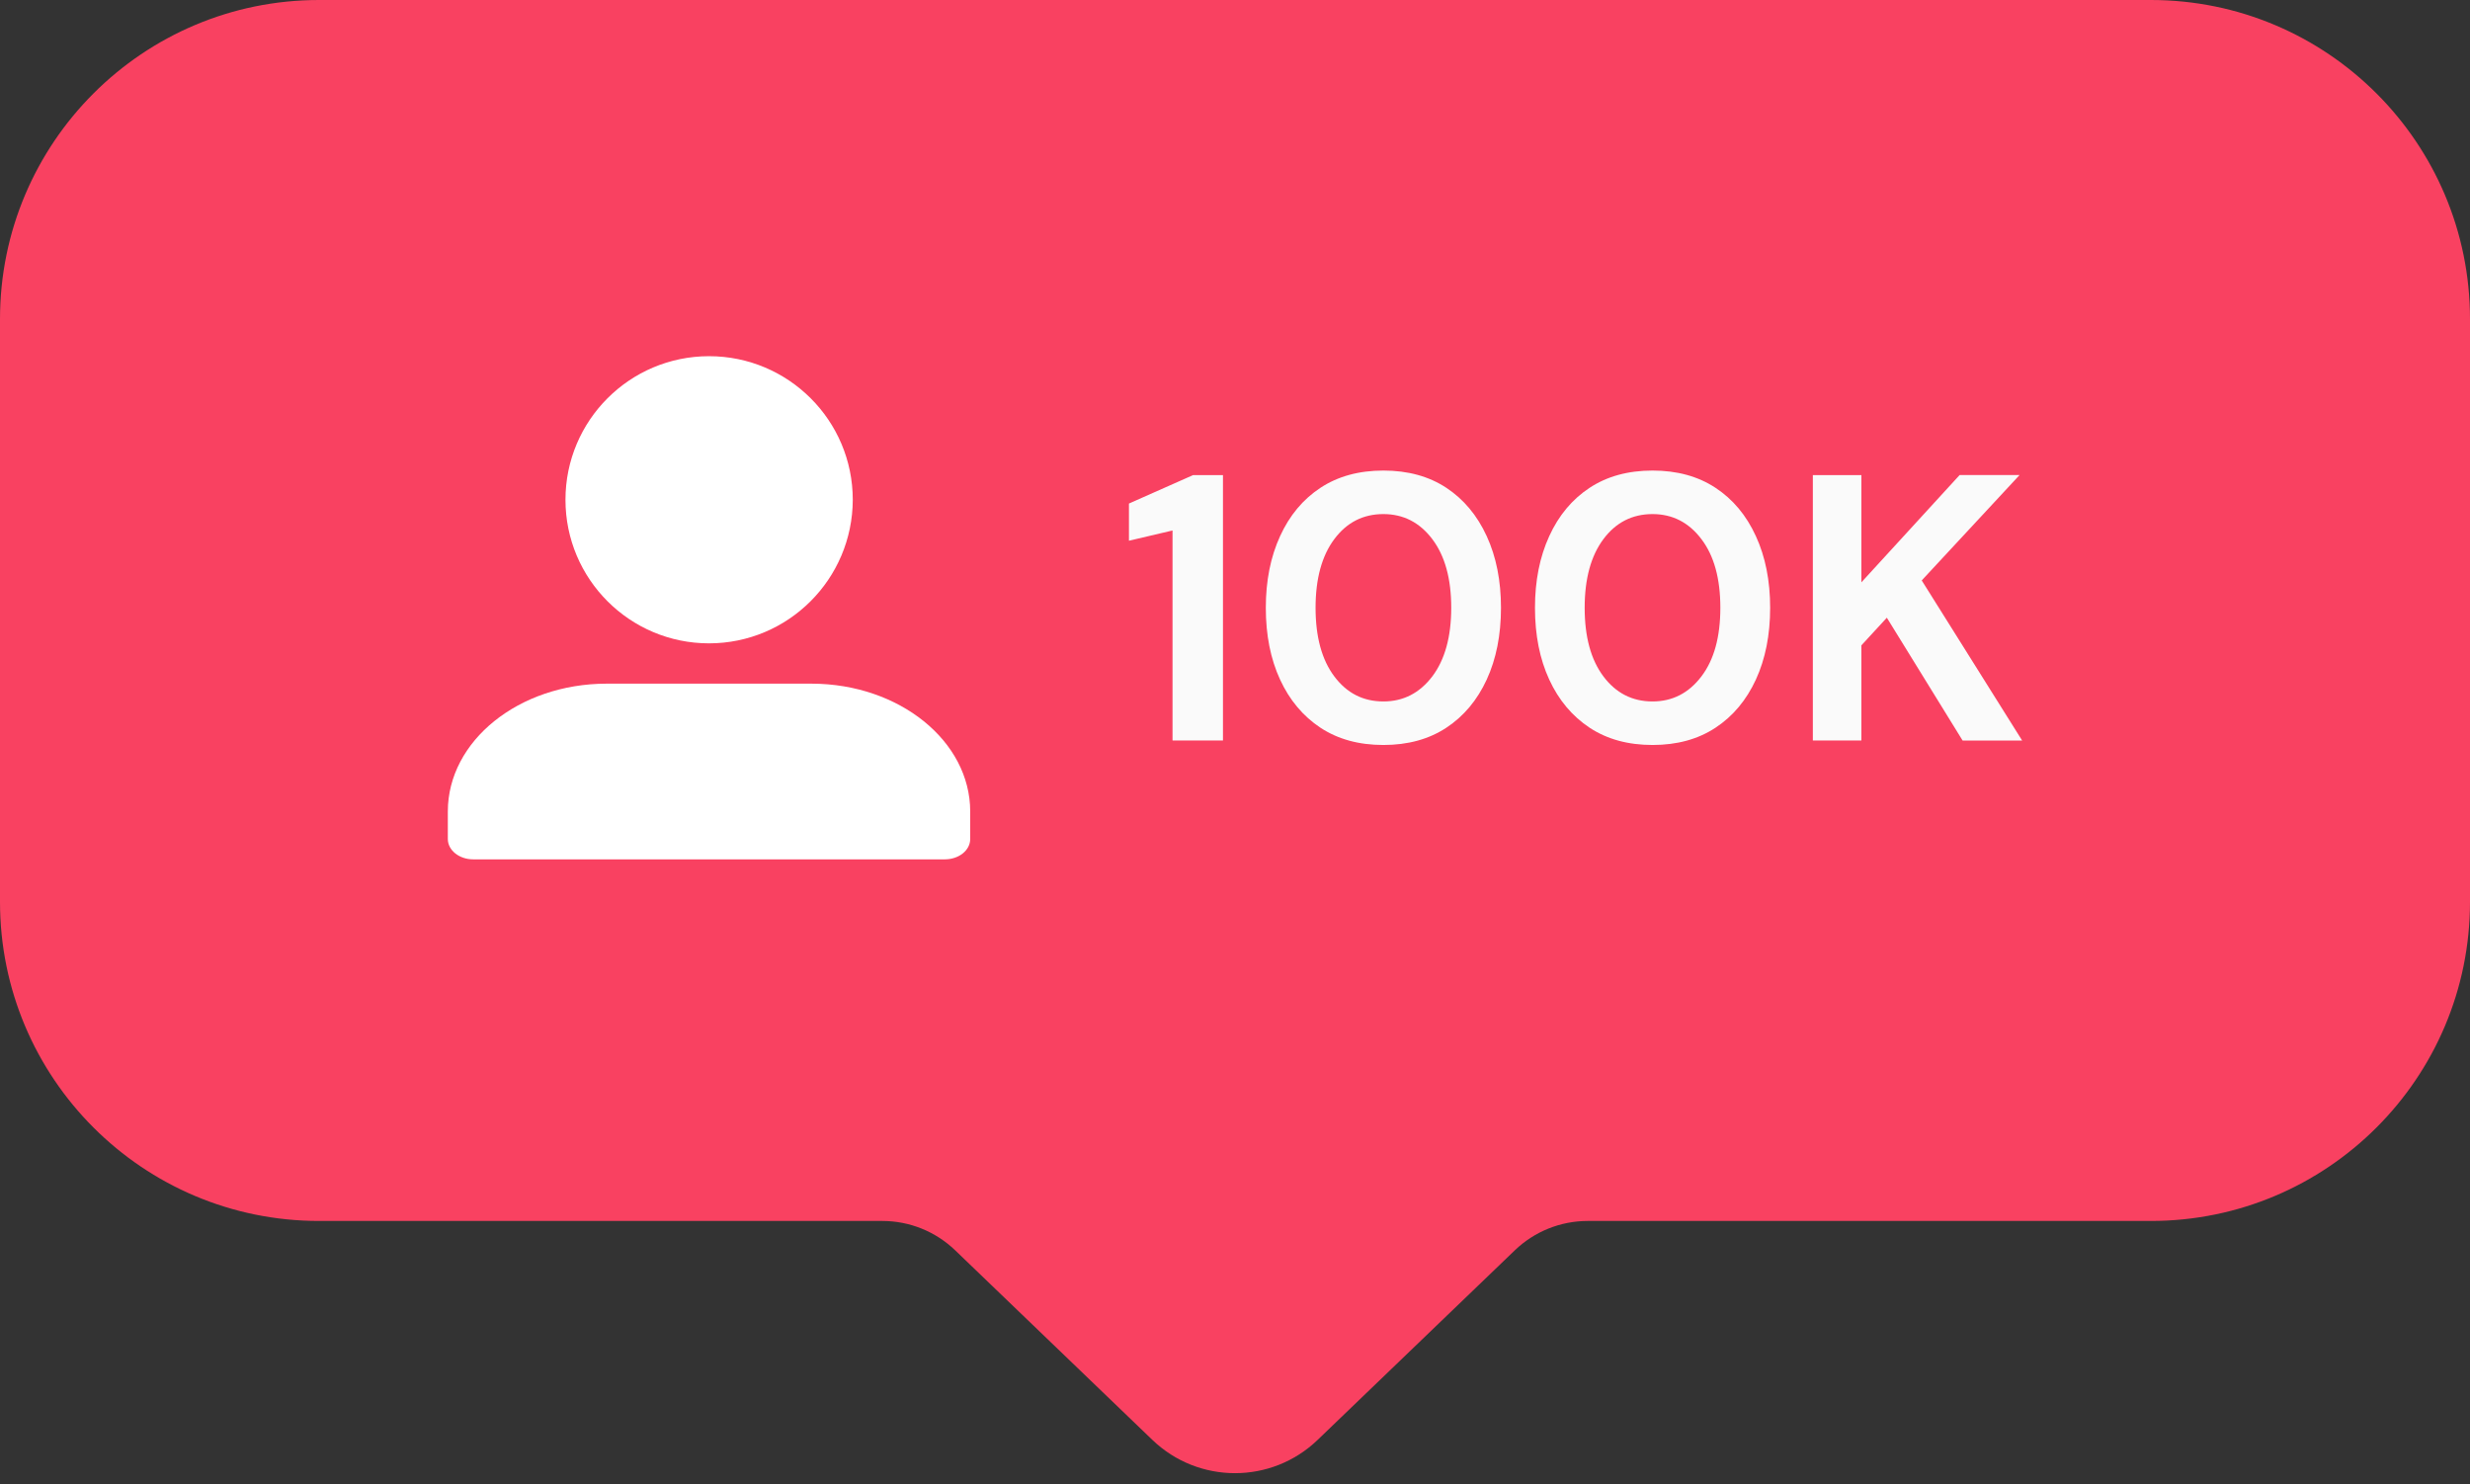 <?xml version="1.0" encoding="UTF-8"?>
<!DOCTYPE svg PUBLIC '-//W3C//DTD SVG 1.0//EN'
          'http://www.w3.org/TR/2001/REC-SVG-20010904/DTD/svg10.dtd'>
<svg height="298.6" preserveAspectRatio="xMidYMid meet" version="1.0" viewBox="0.0 0.0 497.0 298.6" width="497.0" xmlns="http://www.w3.org/2000/svg" xmlns:xlink="http://www.w3.org/1999/xlink" zoomAndPan="magnify"
><rect x="0.0" y="0.0" width="497.0" height="298.6" fill="#333333" stroke="none"/><g
  ><g id="change1_1"
    ><path d="M497,64.21v117.25c0,35.47-28.75,64.21-64.21,64.21H319.47c-5.47,0-10.72,2.12-14.66,5.9l-39.68,38.15 c-9.28,8.93-23.97,8.93-33.26,0l-39.68-38.15c-3.95-3.79-9.19-5.9-14.66-5.9H64.21C28.75,245.68,0,216.93,0,181.46V64.21 C0,28.75,28.75,0,64.21,0h368.57C468.25,0,497,28.75,497,64.21z" fill="#F94161"
    /></g
    ><g
    ><g id="change2_1"
      ><path d="M227.16,101.32v7.48l8.77-2.06V149h10.15v-53.4h-6.02L227.16,101.32z M291.02,98.15 c-3.51-2.31-7.73-3.47-12.66-3.47c-4.93,0-9.15,1.16-12.66,3.47c-3.51,2.31-6.22,5.55-8.13,9.73c-1.91,4.17-2.87,8.97-2.87,14.41 c0,5.5,0.96,10.31,2.87,14.45c1.91,4.14,4.62,7.36,8.13,9.69c3.51,2.31,7.73,3.47,12.66,3.47c4.93,0,9.15-1.16,12.66-3.47 c3.51-2.31,6.22-5.55,8.13-9.69c1.91-4.16,2.87-8.97,2.87-14.45c0-5.44-0.96-10.26-2.87-14.41 C297.23,103.7,294.52,100.46,291.02,98.15z M288.2,136.1c-2.55,3.35-5.83,5.04-9.84,5.04c-4.08,0-7.36-1.68-9.88-5.04 s-3.77-7.97-3.77-13.81c0-5.85,1.26-10.45,3.77-13.81s5.8-5.04,9.88-5.04c4.01,0,7.3,1.68,9.84,5.04s3.81,7.96,3.81,13.81 C292.01,128.13,290.73,132.75,288.2,136.1z M345.18,98.15c-3.51-2.31-7.73-3.47-12.66-3.47c-4.93,0-9.15,1.16-12.66,3.47 c-3.51,2.31-6.22,5.55-8.13,9.73c-1.91,4.17-2.87,8.97-2.87,14.41c0,5.5,0.96,10.31,2.87,14.45s4.62,7.36,8.13,9.69 c3.51,2.31,7.73,3.47,12.66,3.47c4.93,0,9.15-1.16,12.66-3.47c3.51-2.31,6.22-5.55,8.13-9.69c1.91-4.16,2.87-8.97,2.87-14.45 c0-5.44-0.96-10.26-2.87-14.41C351.4,103.7,348.69,100.46,345.18,98.15z M342.35,136.1c-2.54,3.35-5.83,5.04-9.84,5.04 c-4.06,0-7.36-1.68-9.88-5.04s-3.77-7.97-3.77-13.81c0-5.85,1.26-10.45,3.77-13.81s5.81-5.04,9.88-5.04 c4.02,0,7.3,1.68,9.84,5.04c2.55,3.35,3.81,7.96,3.81,13.81C346.16,128.13,344.9,132.75,342.35,136.1z M386.68,116.79 l19.69-21.21h-12.06l-19.77,21.59V95.59h-9.77V149h9.77v-19.15l5.12-5.56l15.25,24.72h11.98L386.68,116.79z" fill="#FAFAFA"
      /></g
    ></g
    ><g fill="#FFF" id="change3_1"
    ><path d="M142.67,71.67c-15.95,0-28.89,12.94-28.89,28.89s12.94,28.89,28.89,28.89 c15.95-0.01,28.88-12.94,28.92-28.89C171.59,84.61,158.64,71.67,142.67,71.67z"
      /><path d="M195.22,163.27v5.55c0,2.26-2.26,4.08-5.08,4.09H95.2c-2.8,0-5.09-1.83-5.09-4.09v-5.55 c0.01-14.2,14.29-25.68,31.9-25.71h41.33C180.95,137.6,195.21,149.1,195.22,163.27z"
    /></g
  ></g
></svg
>
